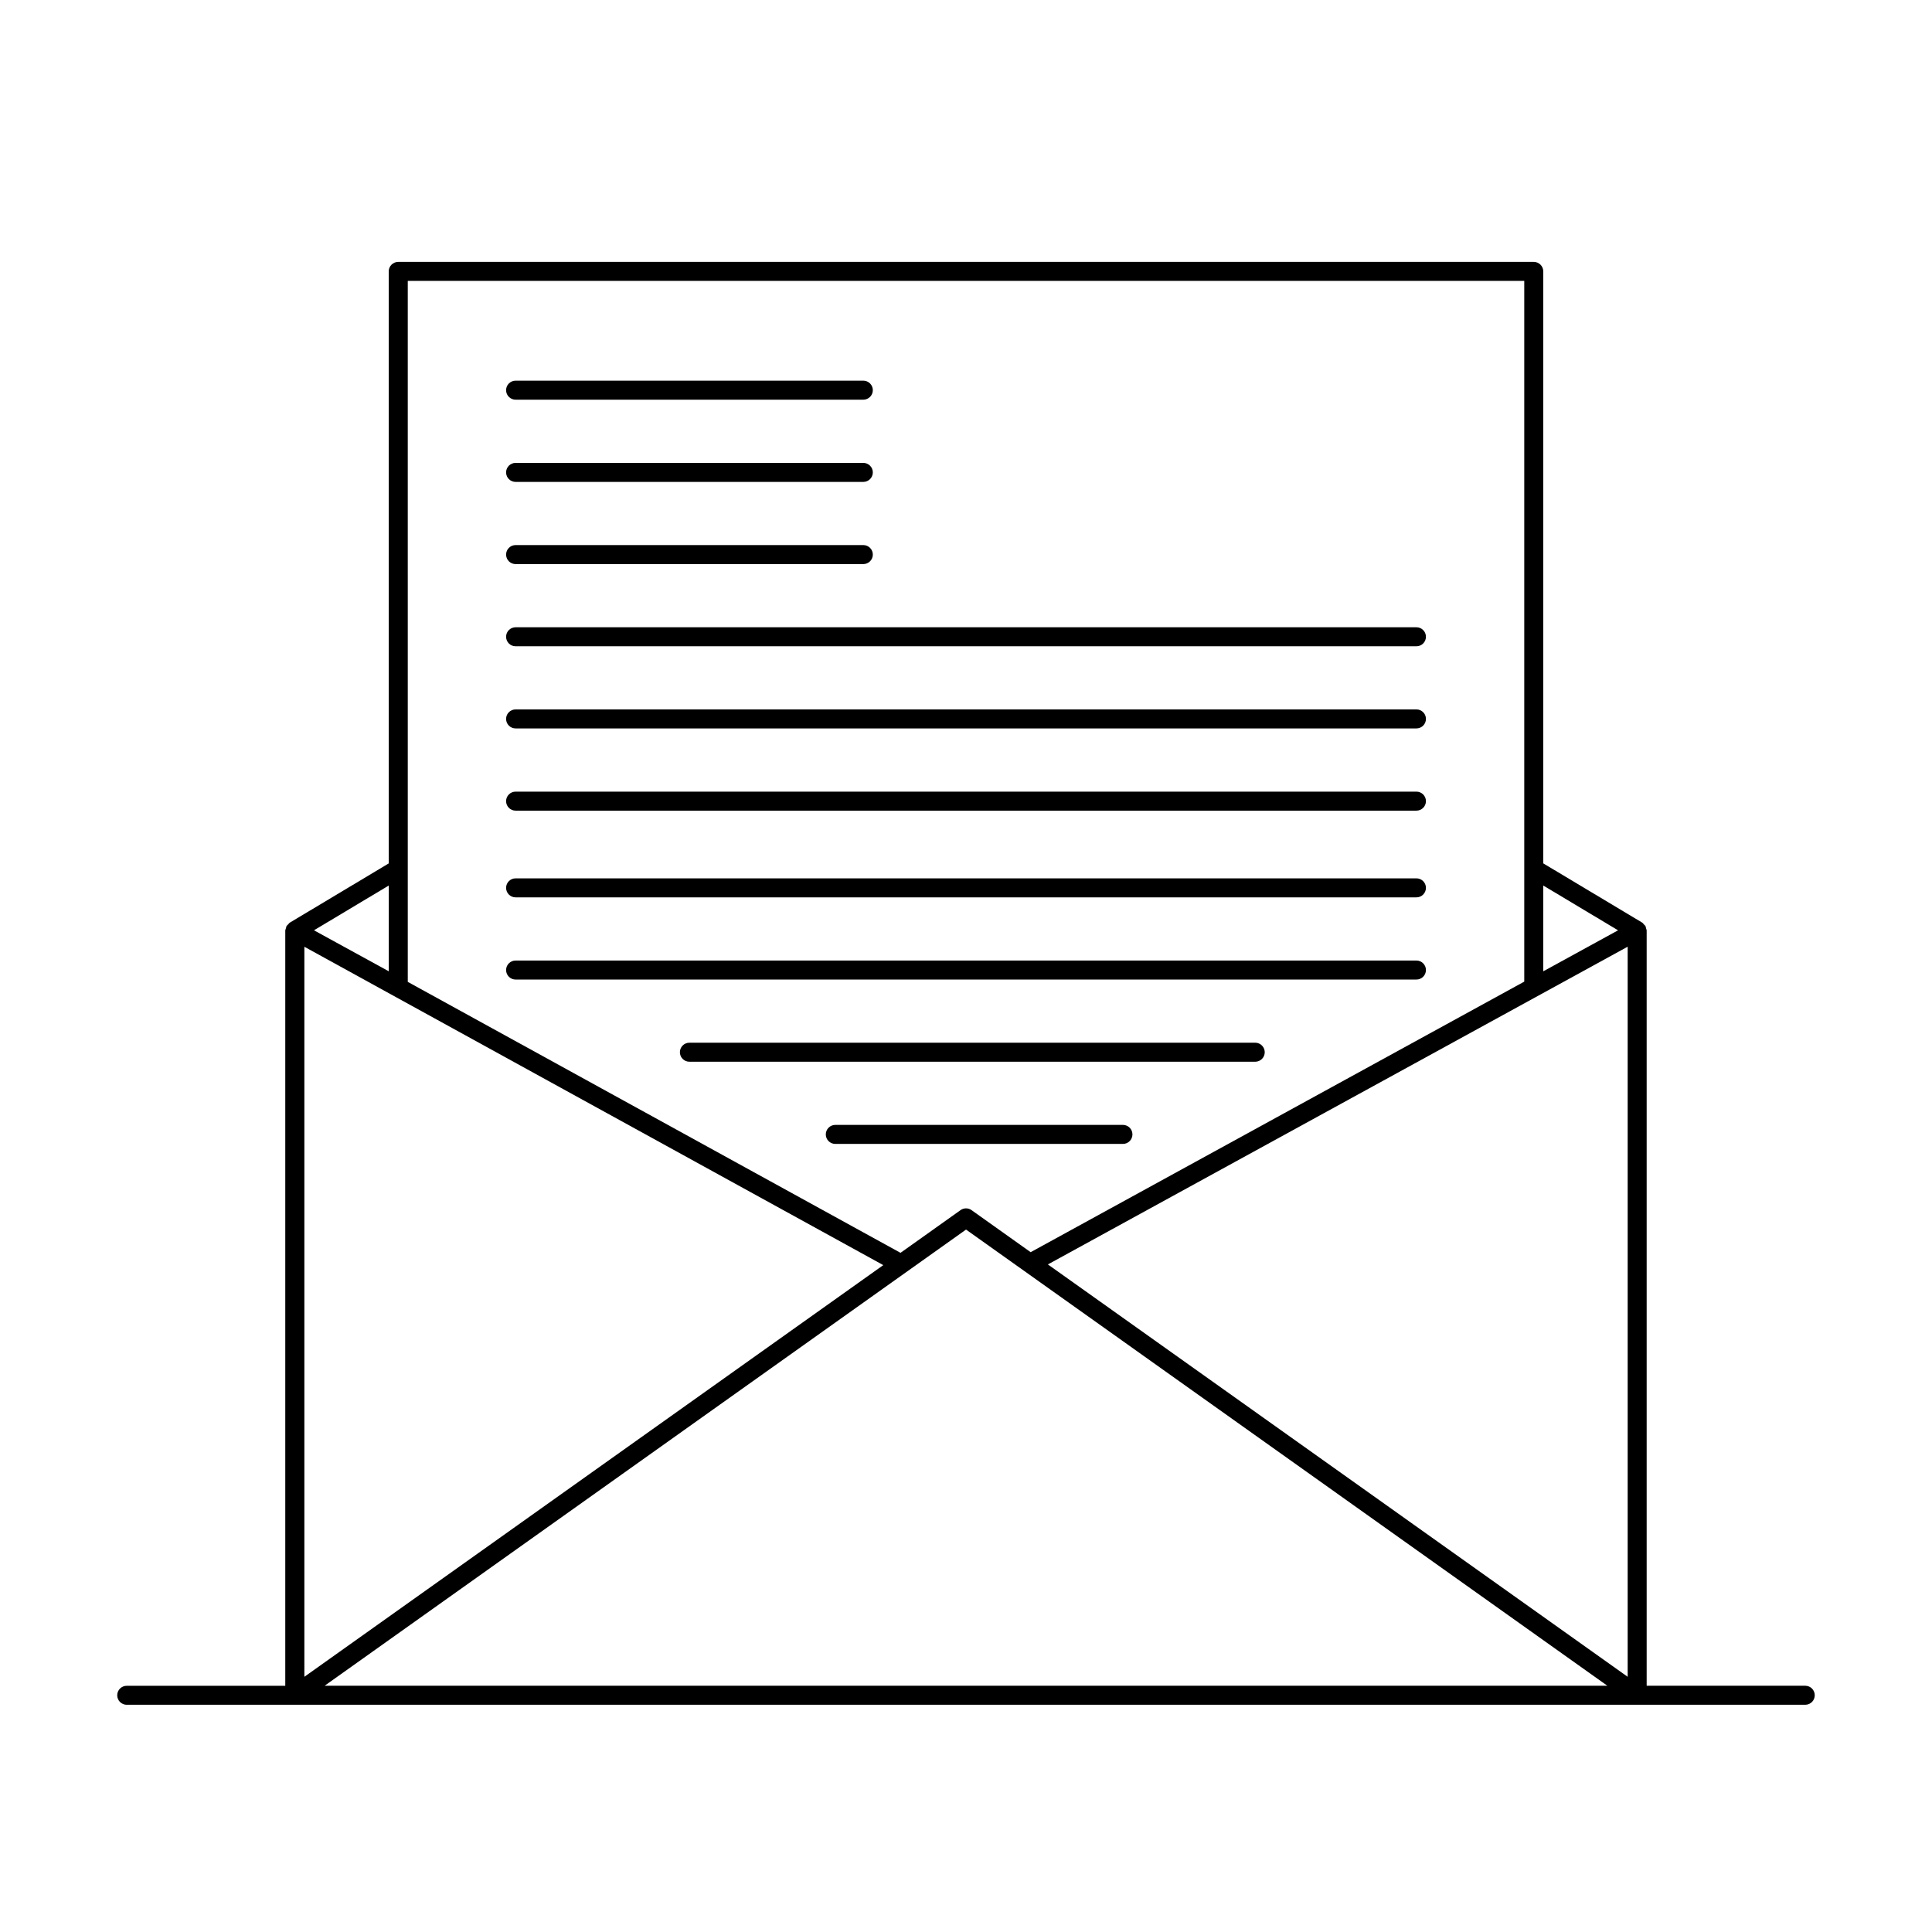 <?xml version="1.0" encoding="UTF-8"?>
<!-- Uploaded to: SVG Repo, www.svgrepo.com, Generator: SVG Repo Mixer Tools -->
<svg fill="#000000" width="800px" height="800px" version="1.1" viewBox="144 144 512 512" xmlns="http://www.w3.org/2000/svg">
 <g>
  <path d="m280.64 249.92h92.148c1.391 0 2.519-1.129 2.519-2.519s-1.129-2.519-2.519-2.519h-92.148c-1.391 0-2.519 1.129-2.519 2.519 0 1.395 1.129 2.519 2.519 2.519z"/>
  <path d="m280.64 271.71h92.148c1.391 0 2.519-1.129 2.519-2.519s-1.129-2.519-2.519-2.519h-92.148c-1.391 0-2.519 1.129-2.519 2.519s1.129 2.519 2.519 2.519z"/>
  <path d="m280.64 293.49h92.148c1.391 0 2.519-1.129 2.519-2.519s-1.129-2.519-2.519-2.519h-92.148c-1.391 0-2.519 1.129-2.519 2.519s1.129 2.519 2.519 2.519z"/>
  <path d="m280.64 315.27h238.73c1.391 0 2.519-1.129 2.519-2.519s-1.129-2.519-2.519-2.519h-238.73c-1.391 0-2.519 1.129-2.519 2.519s1.129 2.519 2.519 2.519z"/>
  <path d="m280.64 337.04h238.73c1.391 0 2.519-1.129 2.519-2.519 0-1.391-1.129-2.519-2.519-2.519h-238.73c-1.391 0-2.519 1.129-2.519 2.519 0 1.391 1.129 2.519 2.519 2.519z"/>
  <path d="m280.64 358.83h238.73c1.391 0 2.519-1.129 2.519-2.519s-1.129-2.519-2.519-2.519h-238.73c-1.391 0-2.519 1.129-2.519 2.519s1.129 2.519 2.519 2.519z"/>
  <path d="m280.64 381.81h238.73c1.391 0 2.519-1.129 2.519-2.519s-1.129-2.519-2.519-2.519h-238.73c-1.391 0-2.519 1.129-2.519 2.519s1.129 2.519 2.519 2.519z"/>
  <path d="m280.64 403.59h238.73c1.391 0 2.519-1.129 2.519-2.519s-1.129-2.519-2.519-2.519h-238.73c-1.391 0-2.519 1.129-2.519 2.519s1.129 2.519 2.519 2.519z"/>
  <path d="m476.65 420.33h-149.95c-1.391 0-2.519 1.129-2.519 2.519 0 1.391 1.129 2.519 2.519 2.519h149.95c1.391 0 2.519-1.129 2.519-2.519 0-1.391-1.141-2.519-2.519-2.519z"/>
  <path d="m441.59 442.11h-76.227c-1.391 0-2.519 1.129-2.519 2.519s1.129 2.519 2.519 2.519h76.227c1.391 0 2.519-1.129 2.519-2.519s-1.129-2.519-2.519-2.519z"/>
  <path d="m177.6 595.78h444.81c1.391 0 2.519-1.129 2.519-2.519 0-1.391-1.129-2.519-2.519-2.519h-42.027v-200.1c0-0.23-0.109-0.441-0.172-0.664-0.051-0.191-0.051-0.402-0.152-0.574-0.09-0.16-0.262-0.262-0.395-0.402-0.16-0.18-0.281-0.395-0.492-0.516l-26.188-15.68v-156.88c0-1.391-1.129-2.519-2.519-2.519h-300.93c-1.391 0-2.519 1.129-2.519 2.519v156.89l-26.188 15.68c-0.191 0.109-0.301 0.312-0.453 0.465-0.152 0.152-0.332 0.273-0.441 0.453-0.09 0.172-0.09 0.371-0.152 0.562-0.059 0.223-0.18 0.434-0.18 0.676v200.1h-42.02c-1.391 0-2.519 1.129-2.519 2.519 0 1.387 1.141 2.516 2.531 2.516zm200.48-116.51-153.42 109.1v-193.47zm-148.05 111.47 169.98-120.89 169.96 120.89zm325.5-184.99 19.82-10.863v193.48l-153.65-109.28zm17.273-15.207-19.82 10.863v-22.73zm-320.74-172.11h295.88v185.71l-130.81 71.699-15.668-11.145c-0.867-0.625-2.047-0.625-2.91 0l-15.91 11.316-130.58-71.805v-29.984zm-5.035 160.24v22.73l-19.82-10.863z"/>
 </g>
</svg>